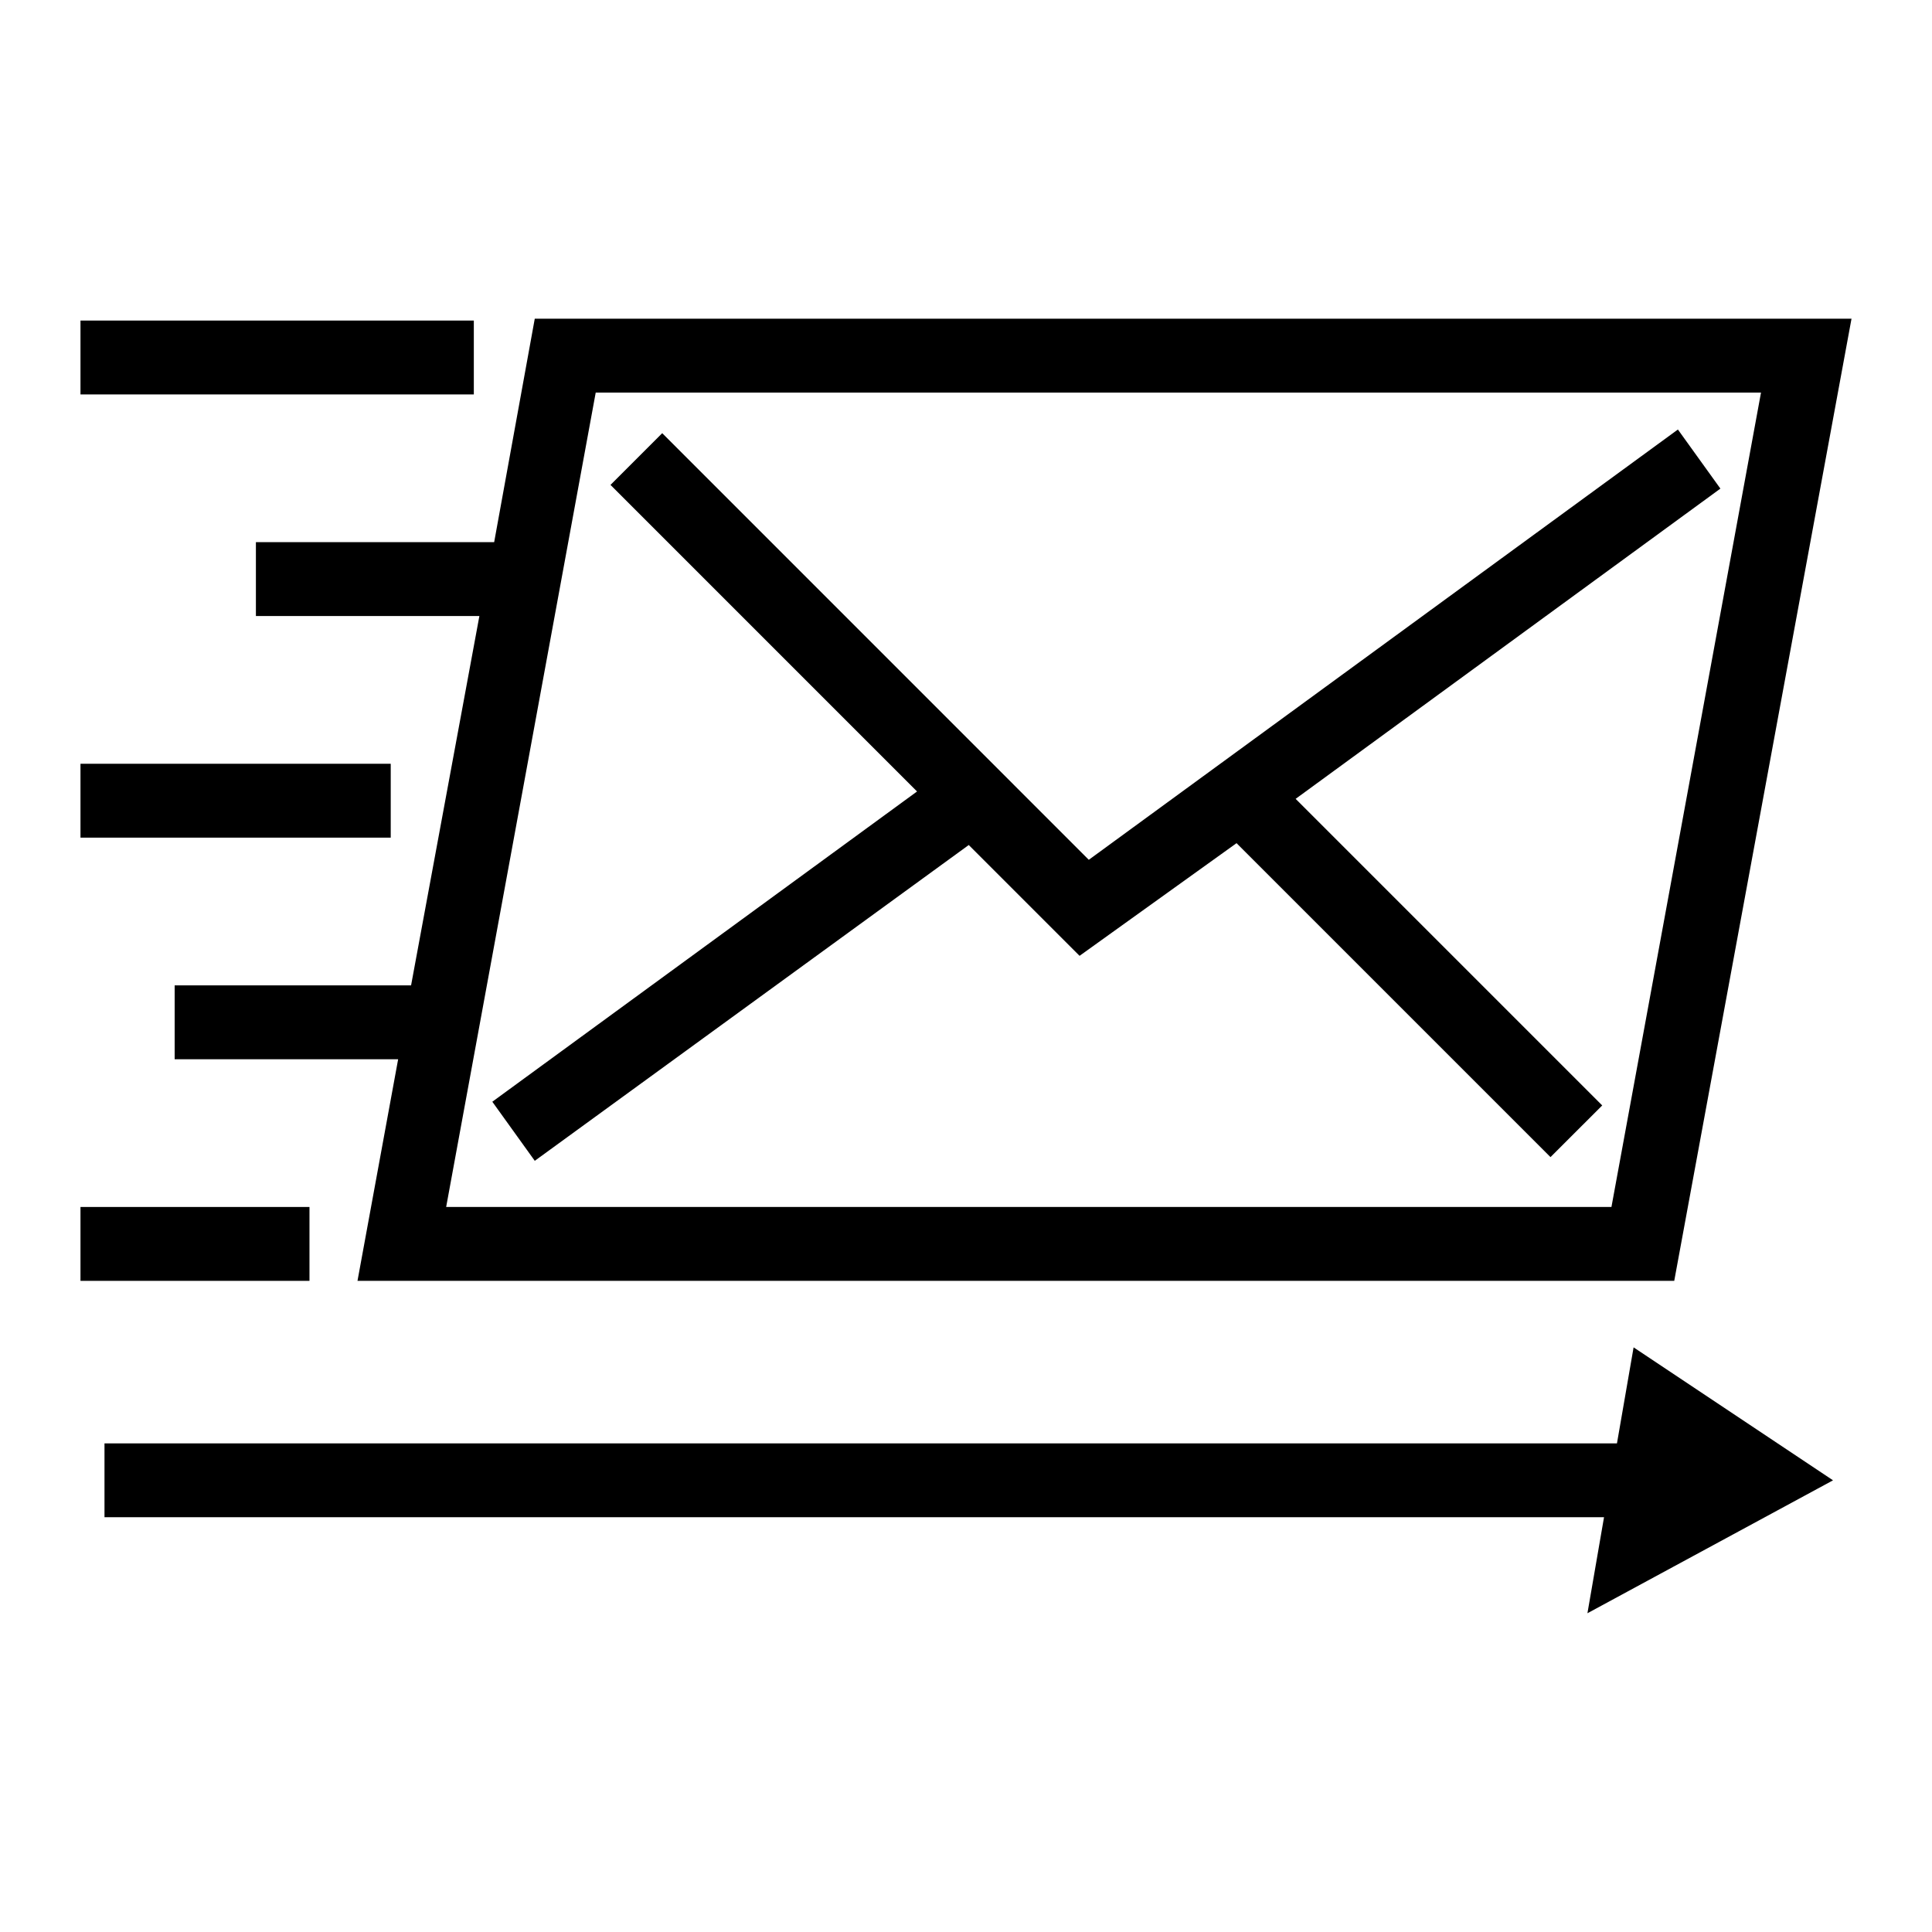 <?xml version="1.0" encoding="UTF-8"?>
<!DOCTYPE svg PUBLIC "-//W3C//DTD SVG 1.1//EN" "http://www.w3.org/Graphics/SVG/1.1/DTD/svg11.dtd">
<!-- Creator: CorelDRAW 2017 -->
<svg xmlns="http://www.w3.org/2000/svg" xml:space="preserve" width="4.064mm" height="4.064mm" version="1.1" style="shape-rendering:geometricPrecision; text-rendering:geometricPrecision; image-rendering:optimizeQuality; fill-rule:evenodd; clip-rule:evenodd"
viewBox="0 0 406.4 406.4"
 xmlns:xlink="http://www.w3.org/1999/xlink">
 <defs>
  <style type="text/css">
   <![CDATA[
    .fil0 {fill:black}
   ]]>
  </style>
 </defs>
 <g id="Layer_x0020_1">
  <g id="_1745238465120">
   <polygon class="fil0" points="112.49,244.18 203.78,177.75 227.09,201.06 260.11,177.36 326.15,243.4 337.03,232.53 272.54,168.04 361.89,102.78 352.95,90.35 229.03,180.86 139.3,91.12 128.42,102 192.9,166.49 103.56,231.75 "/>
   <rect class="fil0" x="16.93" y="67.43" width="82.74" height="15.54"/>
   <path class="fil0" d="M53.83 114.04l0 15.54 47.01 0 -14.37 77.7 -49.73 0 0 15.54 47.01 0 -8.55 46.61 276.98 0 37.29 -202.39 -276.98 0 -8.54 47 -50.12 0zm316.6 -31.46l-31.46 171.31 -245.12 0 31.46 -171.31 245.12 0z"/>
   <rect class="fil0" x="16.93" y="160.66" width="65.26" height="15.54"/>
   <rect class="fil0" x="16.93" y="253.89" width="48.17" height="15.54"/>
   <polygon class="fil0" points="340.13,303.62 21.98,303.62 21.98,319.15 337.41,319.15 333.92,339.35 385.58,311.39 343.63,283.42 "/>
  </g>
 </g>
</svg>
